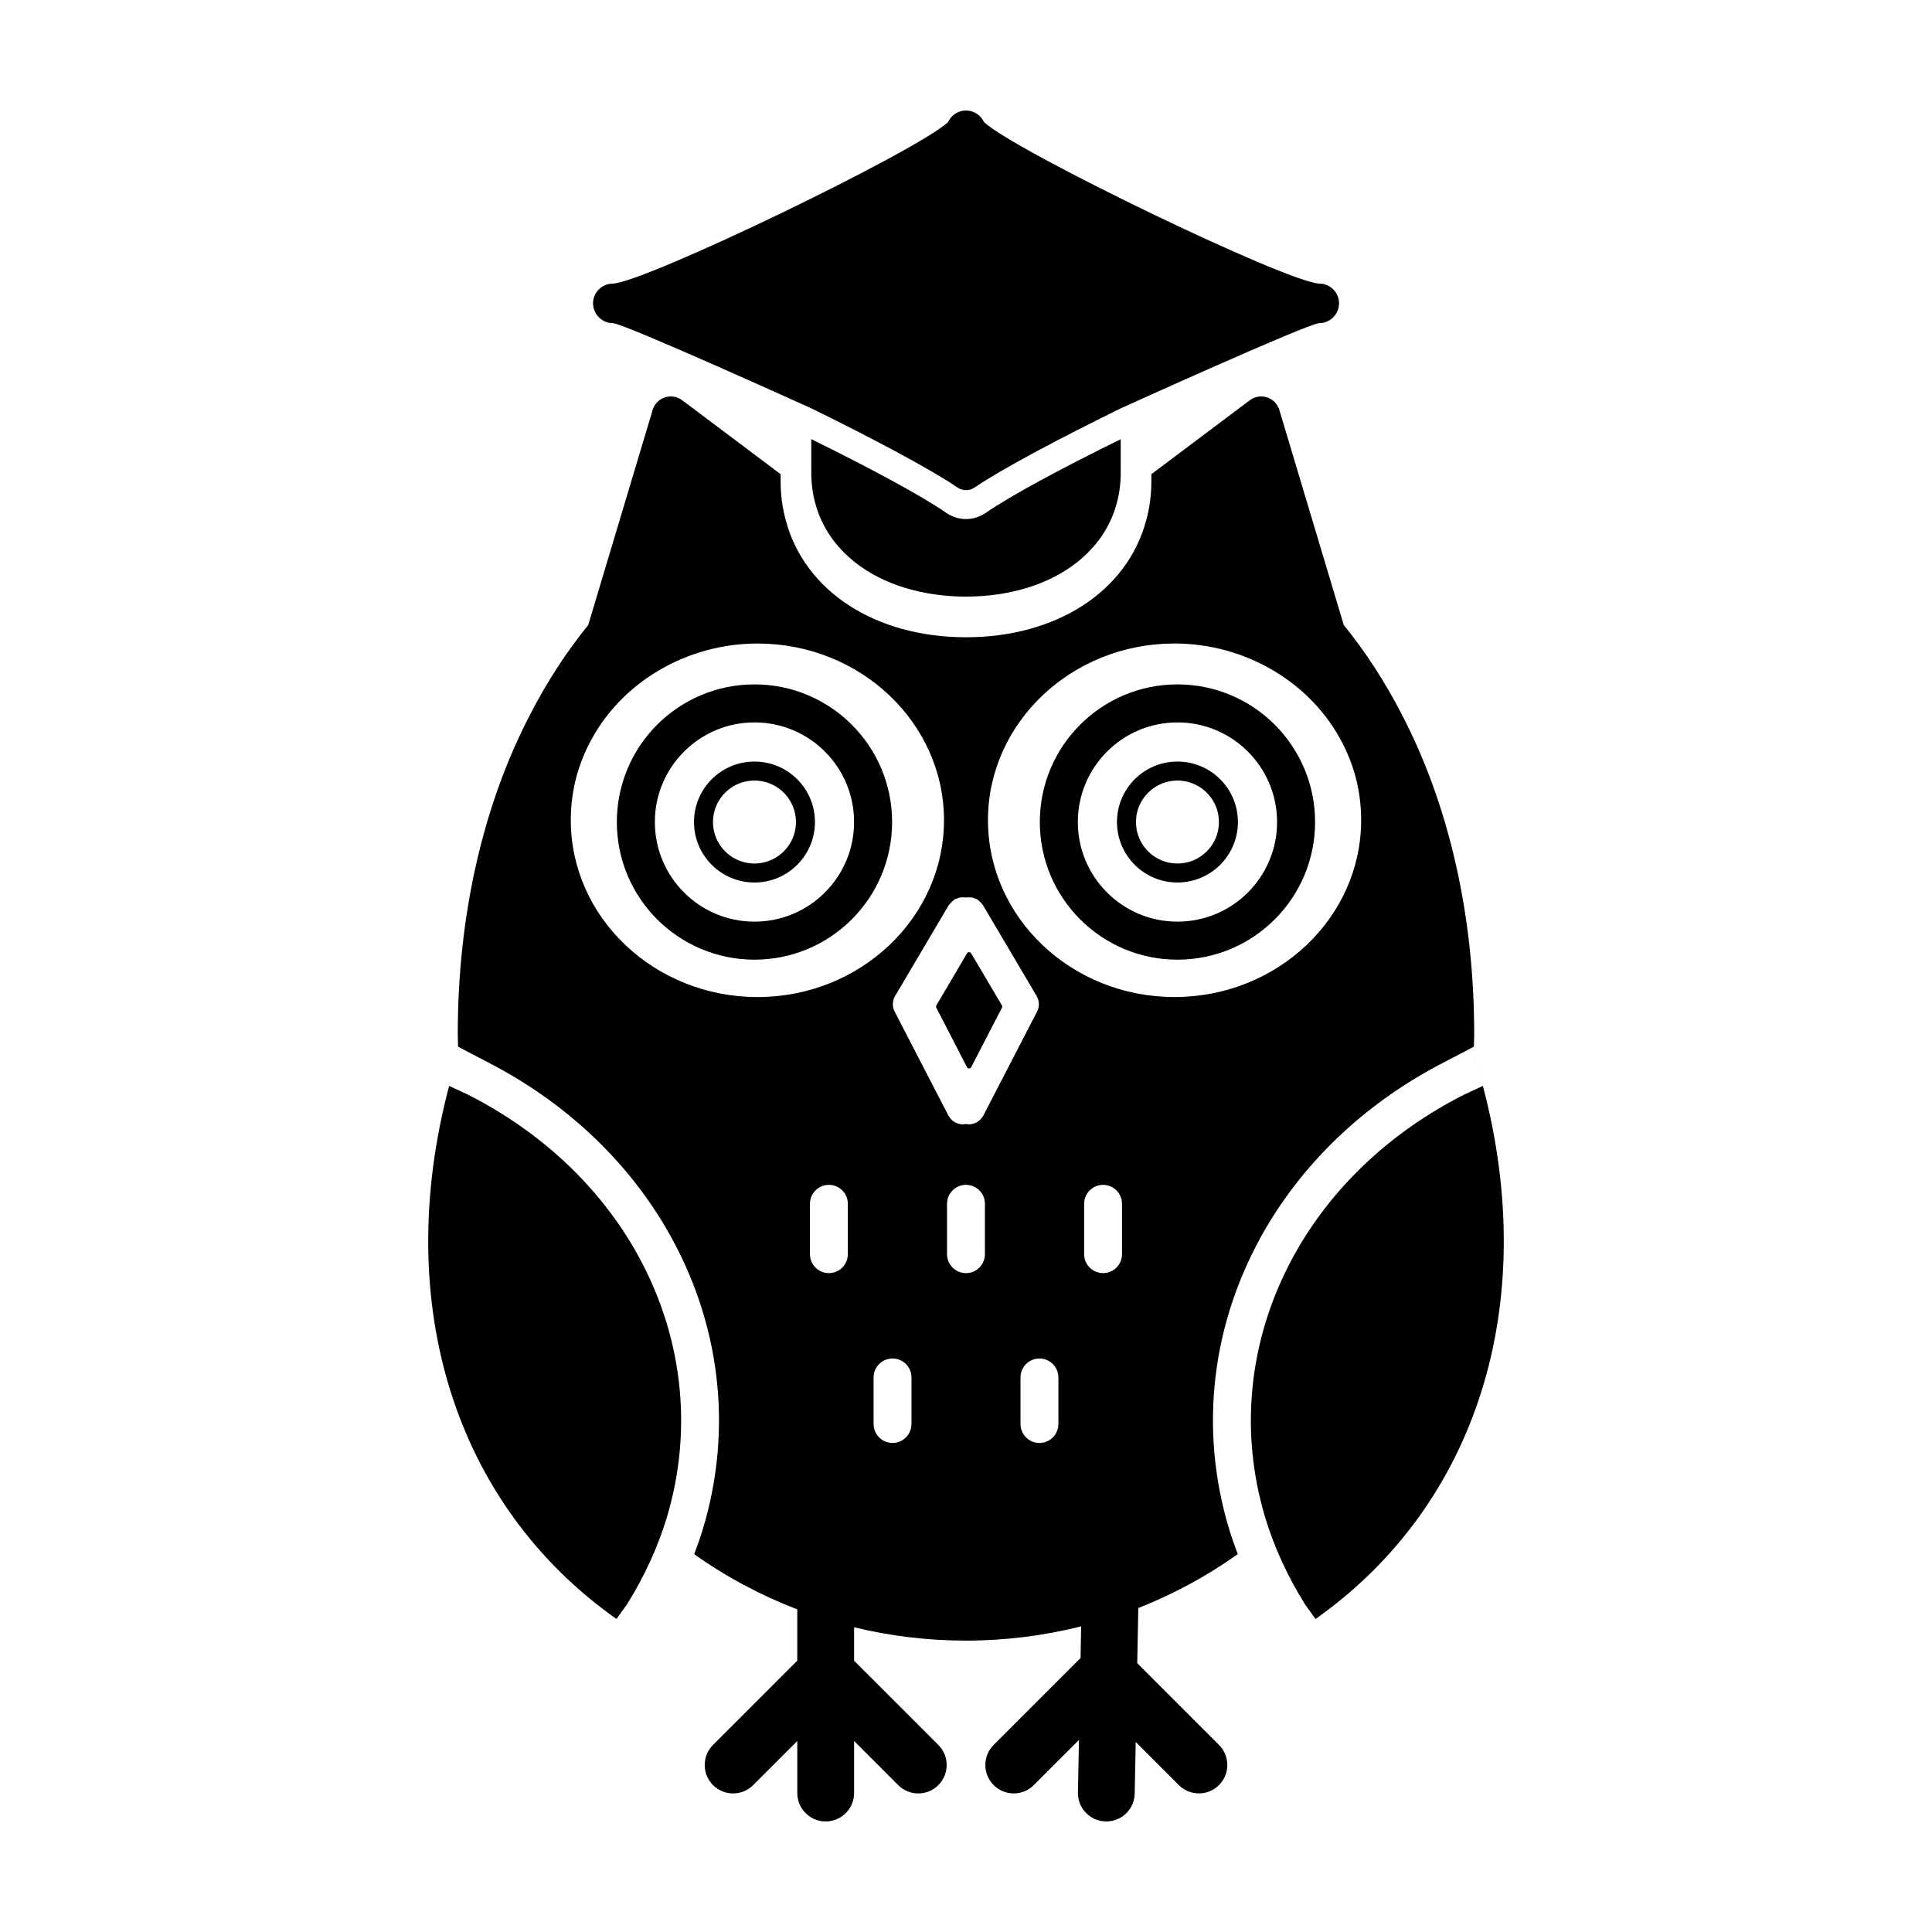 <?xml version="1.0" encoding="UTF-8"?>
<!-- Uploaded to: ICON Repo, www.svgrepo.com, Generator: ICON Repo Mixer Tools -->
<svg width="800px" height="800px" version="1.1" viewBox="144 144 512 512" xmlns="http://www.w3.org/2000/svg">
 <path transform="matrix(5.038 0 0 5.038 148.09 148.09)" d="m45.115 42.429c0 3.446-2.794 6.24-6.24 6.24s-6.24-2.794-6.24-6.24 2.794-6.24 6.24-6.24 6.24 2.794 6.24 6.24" fill="none" stroke="#000000" stroke-miterlimit="10" stroke-width="2"/>
 <path transform="matrix(5.038 0 0 5.038 148.09 148.09)" d="m41.556 42.429c0 1.481-1.2 2.681-2.681 2.681s-2.681-1.2-2.681-2.681c0-1.481 1.2-2.681 2.681-2.681s2.681 1.2 2.681 2.681" fill="none" stroke="#000000" stroke-miterlimit="10"/>
 <path transform="matrix(5.038 0 0 5.038 148.09 148.09)" d="m67.365 42.429c0 3.446-2.794 6.24-6.24 6.24s-6.24-2.794-6.24-6.24 2.794-6.24 6.24-6.24 6.24 2.794 6.24 6.24" fill="none" stroke="#000000" stroke-miterlimit="10" stroke-width="2"/>
 <path transform="matrix(5.038 0 0 5.038 148.09 148.09)" d="m63.806 42.429c0 1.481-1.2 2.681-2.681 2.681-1.481 0-2.681-1.2-2.681-2.681 0-1.481 1.2-2.681 2.681-2.681 1.481 0 2.681 1.2 2.681 2.681" fill="none" stroke="#000000" stroke-miterlimit="10"/>
 <path d="m401.36 396.63 8.156 13.809c0.109 0.188 0.117 0.414 0.016 0.605l-8.156 15.773c-0.23 0.453-0.883 0.453-1.113 0l-8.133-15.773c-0.102-0.191-0.09-0.418 0.016-0.605l8.133-13.809c0.242-0.406 0.84-0.406 1.082 0z"/>
 <path d="m534.6 425.47c0.137 0.137 0.246 0.289 0.367 0.434-0.121-0.152-0.227-0.305-0.367-0.434z"/>
 <path d="m534.97 425.91c0.141 0.172 0.293 0.336 0.406 0.527-0.117-0.191-0.266-0.359-0.406-0.527z"/>
 <path d="m535.91 427.57c0.02 0.059 0.031 0.121 0.047 0.18-0.016-0.059-0.031-0.117-0.047-0.18z"/>
 <path d="m535.38 426.43c0.141 0.227 0.246 0.48 0.348 0.734-0.105-0.254-0.207-0.504-0.348-0.734z"/>
 <path d="m535.89 427.5c-0.035-0.125-0.109-0.215-0.156-0.336 0.055 0.137 0.133 0.262 0.176 0.402-0.012-0.02-0.012-0.039-0.02-0.066z"/>
 <path d="m405.17 279.96c6.879-4.766 21.023-12.293 35.832-19.566v8.793c0 2.91-0.352 5.672-1.055 8.184-1.656 6.172-5.219 11.441-10.539 15.66-7.426 5.863-17.867 9.074-29.406 9.074-11.543 0-21.98-3.215-29.406-9.082-5.32-4.219-8.883-9.48-10.539-15.66-0.699-2.508-1.055-5.269-1.055-8.184v-8.793c14.801 7.273 28.953 14.801 35.832 19.566 1.559 1.055 3.359 1.605 5.168 1.605 1.809 0.004 3.609-0.543 5.168-1.598z"/>
 <path d="m498.86 224.37c0 2.91-2.359 5.269-5.269 5.269-3.16 0.152-52.586 22.582-52.586 22.582-16.309 7.981-32.016 16.359-38.637 20.922-1.457 1.004-3.258 1.004-4.715 0-6.625-4.566-22.328-12.949-38.637-20.922 0 0-49.43-22.43-52.586-22.582-2.91 0-5.269-2.359-5.269-5.269 0-2.863 2.359-5.219 5.269-5.219 8.73-0.402 80.891-35.227 88.816-42.805 0.84-1.805 2.652-3.059 4.758-3.059s3.914 1.254 4.766 3.062c7.93 7.578 80.086 42.402 88.816 42.805 2.91 0 5.273 2.356 5.273 5.215z"/>
 <path d="m531.77 434.2c-18.777 9.594-33.805 23.543-43.691 40.441-12.93 22.184-16.02 47.68-8.711 71.781 2.402 7.812 5.934 15.492 10.496 22.781l2.769 3.844c42.848-30.238 59.621-83.543 44.344-141.27z"/>
 <path d="m534.6 425.47c0.137 0.137 0.246 0.289 0.367 0.434-0.121-0.152-0.227-0.305-0.367-0.434z"/>
 <path d="m534.97 425.91c0.141 0.172 0.293 0.336 0.406 0.527-0.117-0.191-0.266-0.359-0.406-0.527z"/>
 <path d="m535.91 427.57c0.02 0.059 0.031 0.121 0.047 0.18-0.016-0.059-0.031-0.117-0.047-0.18z"/>
 <path d="m535.38 426.43c0.141 0.227 0.246 0.48 0.348 0.734-0.105-0.254-0.207-0.504-0.348-0.734z"/>
 <path d="m535.89 427.5c-0.035-0.125-0.109-0.215-0.156-0.336 0.055 0.137 0.133 0.262 0.176 0.402-0.012-0.02-0.012-0.039-0.02-0.066z"/>
 <path d="m268.23 434.2c18.777 9.594 33.805 23.543 43.691 40.441 12.93 22.184 16.02 47.68 8.711 71.781-2.402 7.812-5.934 15.492-10.496 22.781l-2.769 3.844c-42.848-30.238-59.621-83.543-44.344-141.27z"/>
 <path d="m515.46 333.27c-4.41-8.574-9.582-16.512-15.355-23.648l-17.07-56.992c-0.469-1.57-1.684-2.812-3.238-3.324-1.551-0.504-3.269-0.23-4.578 0.754l-26.094 19.602v1.82c0 3.672-0.469 7.199-1.391 10.488-5.019 18.75-23.758 30.91-47.734 30.91s-42.719-12.152-47.734-30.91c-0.922-3.293-1.391-6.82-1.391-10.488v-1.82l-26.094-19.602c-1.309-0.988-3.031-1.258-4.578-0.754-1.559 0.516-2.769 1.754-3.238 3.324l-17.074 56.996c-5.769 7.141-10.949 15.074-15.355 23.648-12.57 24.094-19.219 53.398-19.219 84.734 0 1.078 0.055 2.242 0.082 3.367l5.621 2.961c0.801 0.367 1.48 0.742 2 1.043 20.262 10.348 36.707 25.629 47.566 44.199 14.348 24.633 17.773 52.949 9.645 79.77-0.672 2.188-1.43 4.363-2.258 6.519 8.52 6.07 17.688 10.926 27.316 14.637v13.594l-22.328 22.328c-2.941 2.941-2.941 7.703 0 10.645 2.941 2.941 7.703 2.941 10.645 0l11.688-11.688v13.793c0 4.156 3.371 7.527 7.527 7.527s7.527-3.371 7.527-7.527v-13.793l11.688 11.688c1.473 1.473 3.394 2.207 5.32 2.207s3.856-0.734 5.32-2.207c2.941-2.941 2.941-7.703 0-10.645l-22.332-22.328v-8.852c9.562 2.316 19.477 3.535 29.66 3.535 10.484 0 20.691-1.316 30.516-3.773l-0.16 8.387-23.027 23.027c-2.941 2.941-2.941 7.703 0 10.645 1.473 1.473 3.394 2.207 5.32 2.207 1.926 0 3.856-0.734 5.32-2.207l11.965-11.965-0.273 13.93c-0.082 4.156 3.223 7.586 7.379 7.668h0.145c4.09 0 7.441-3.273 7.523-7.387l0.266-13.672 11.422 11.422c2.941 2.941 7.707 2.941 10.645 0 2.941-2.941 2.941-7.703 0-10.645l-21.66-21.664 0.281-14.609c9.281-3.664 18.117-8.418 26.359-14.289-0.828-2.156-1.586-4.332-2.258-6.519-8.133-26.816-4.707-55.141 9.645-79.77 10.855-18.57 27.305-33.852 47.566-44.199 0.52-0.301 1.199-0.676 2-1.043l5.621-2.961c0.023-1.117 0.082-2.289 0.082-3.367 0.004-31.32-6.648-60.633-19.219-84.727zm-119.82 50.398c0.156-0.238 0.363-0.43 0.57-0.629 0.207-0.207 0.398-0.414 0.637-0.57 0.059-0.039 0.098-0.105 0.16-0.145 0.168-0.102 0.359-0.109 0.527-0.18 0.277-0.117 0.551-0.23 0.84-0.293 0.266-0.051 0.523-0.047 0.789-0.047 0.277 0 0.543-0.004 0.82 0.051 0.277-0.051 0.543-0.051 0.82-0.051 0.266 0 0.523-0.004 0.789 0.047 0.297 0.055 0.562 0.176 0.84 0.293 0.176 0.074 0.363 0.086 0.527 0.18 0.066 0.039 0.102 0.105 0.16 0.145 0.238 0.156 0.43 0.363 0.637 0.57s0.414 0.398 0.57 0.629c0.039 0.059 0.105 0.098 0.145 0.16l14.246 24.117c0.75 1.273 0.797 2.84 0.117 4.152l-14.246 27.547c-0.105 0.203-0.25 0.363-0.383 0.539-0.074 0.105-0.137 0.211-0.223 0.312-0.336 0.383-0.727 0.691-1.16 0.926-0.031 0.016-0.051 0.051-0.082 0.066-0.18 0.098-0.371 0.145-0.562 0.211-0.109 0.039-0.211 0.09-0.324 0.121-0.359 0.09-0.715 0.145-1.078 0.145h-0.004-0.004c-0.266 0-0.535-0.055-0.801-0.109-0.266 0.055-0.535 0.109-0.801 0.109h-0.004-0.004c-0.359 0-0.719-0.055-1.078-0.145-0.109-0.031-0.215-0.082-0.324-0.121-0.188-0.066-0.379-0.117-0.562-0.211-0.031-0.016-0.051-0.047-0.082-0.066-0.434-0.238-0.82-0.543-1.16-0.926-0.086-0.098-0.145-0.207-0.223-0.312-0.133-0.176-0.277-0.336-0.383-0.539l-14.246-27.547c-0.68-1.309-0.637-2.875 0.117-4.152l14.246-24.117c0.066-0.066 0.133-0.102 0.176-0.16zm-100.37-22.309c0-7.113 1.621-13.895 4.82-20.148 8.176-16.211 25.699-26.672 44.656-26.672 27.258 0 49.422 21.004 49.422 46.82 0 25.844-22.172 46.871-49.422 46.871-27.281-0.008-49.477-21.027-49.477-46.871zm73.414 115.01c0 2.777-2.246 5.019-5.019 5.019-2.769 0-5.019-2.242-5.019-5.019v-13.352c0-2.777 2.246-5.019 5.019-5.019 2.769 0 5.019 2.242 5.019 5.019zm16.863 45.012c0 2.777-2.246 5.019-5.019 5.019-2.769 0-5.019-2.242-5.019-5.019v-12.344c0-2.777 2.246-5.019 5.019-5.019 2.769 0 5.019 2.242 5.019 5.019zm19.465-45.012c0 2.777-2.246 5.019-5.019 5.019-2.769 0-5.019-2.242-5.019-5.019v-13.352c0-2.777 2.246-5.019 5.019-5.019 2.769 0 5.019 2.242 5.019 5.019zm19.469 45.012c0 2.777-2.246 5.019-5.019 5.019-2.769 0-5.019-2.242-5.019-5.019v-12.344c0-2.777 2.246-5.019 5.019-5.019 2.769 0 5.019 2.242 5.019 5.019zm16.863-45.012c0 2.777-2.246 5.019-5.019 5.019-2.769 0-5.019-2.242-5.019-5.019v-13.352c0-2.777 2.246-5.019 5.019-5.019 2.769 0 5.019 2.242 5.019 5.019zm13.898-68.145c-27.258 0-49.422-21.023-49.422-46.871 0-25.816 22.172-46.82 49.422-46.82 18.957 0 36.484 10.465 44.656 26.672 3.199 6.254 4.82 13.027 4.82 20.148 0.004 25.852-22.195 46.871-49.477 46.871z"/>
</svg>